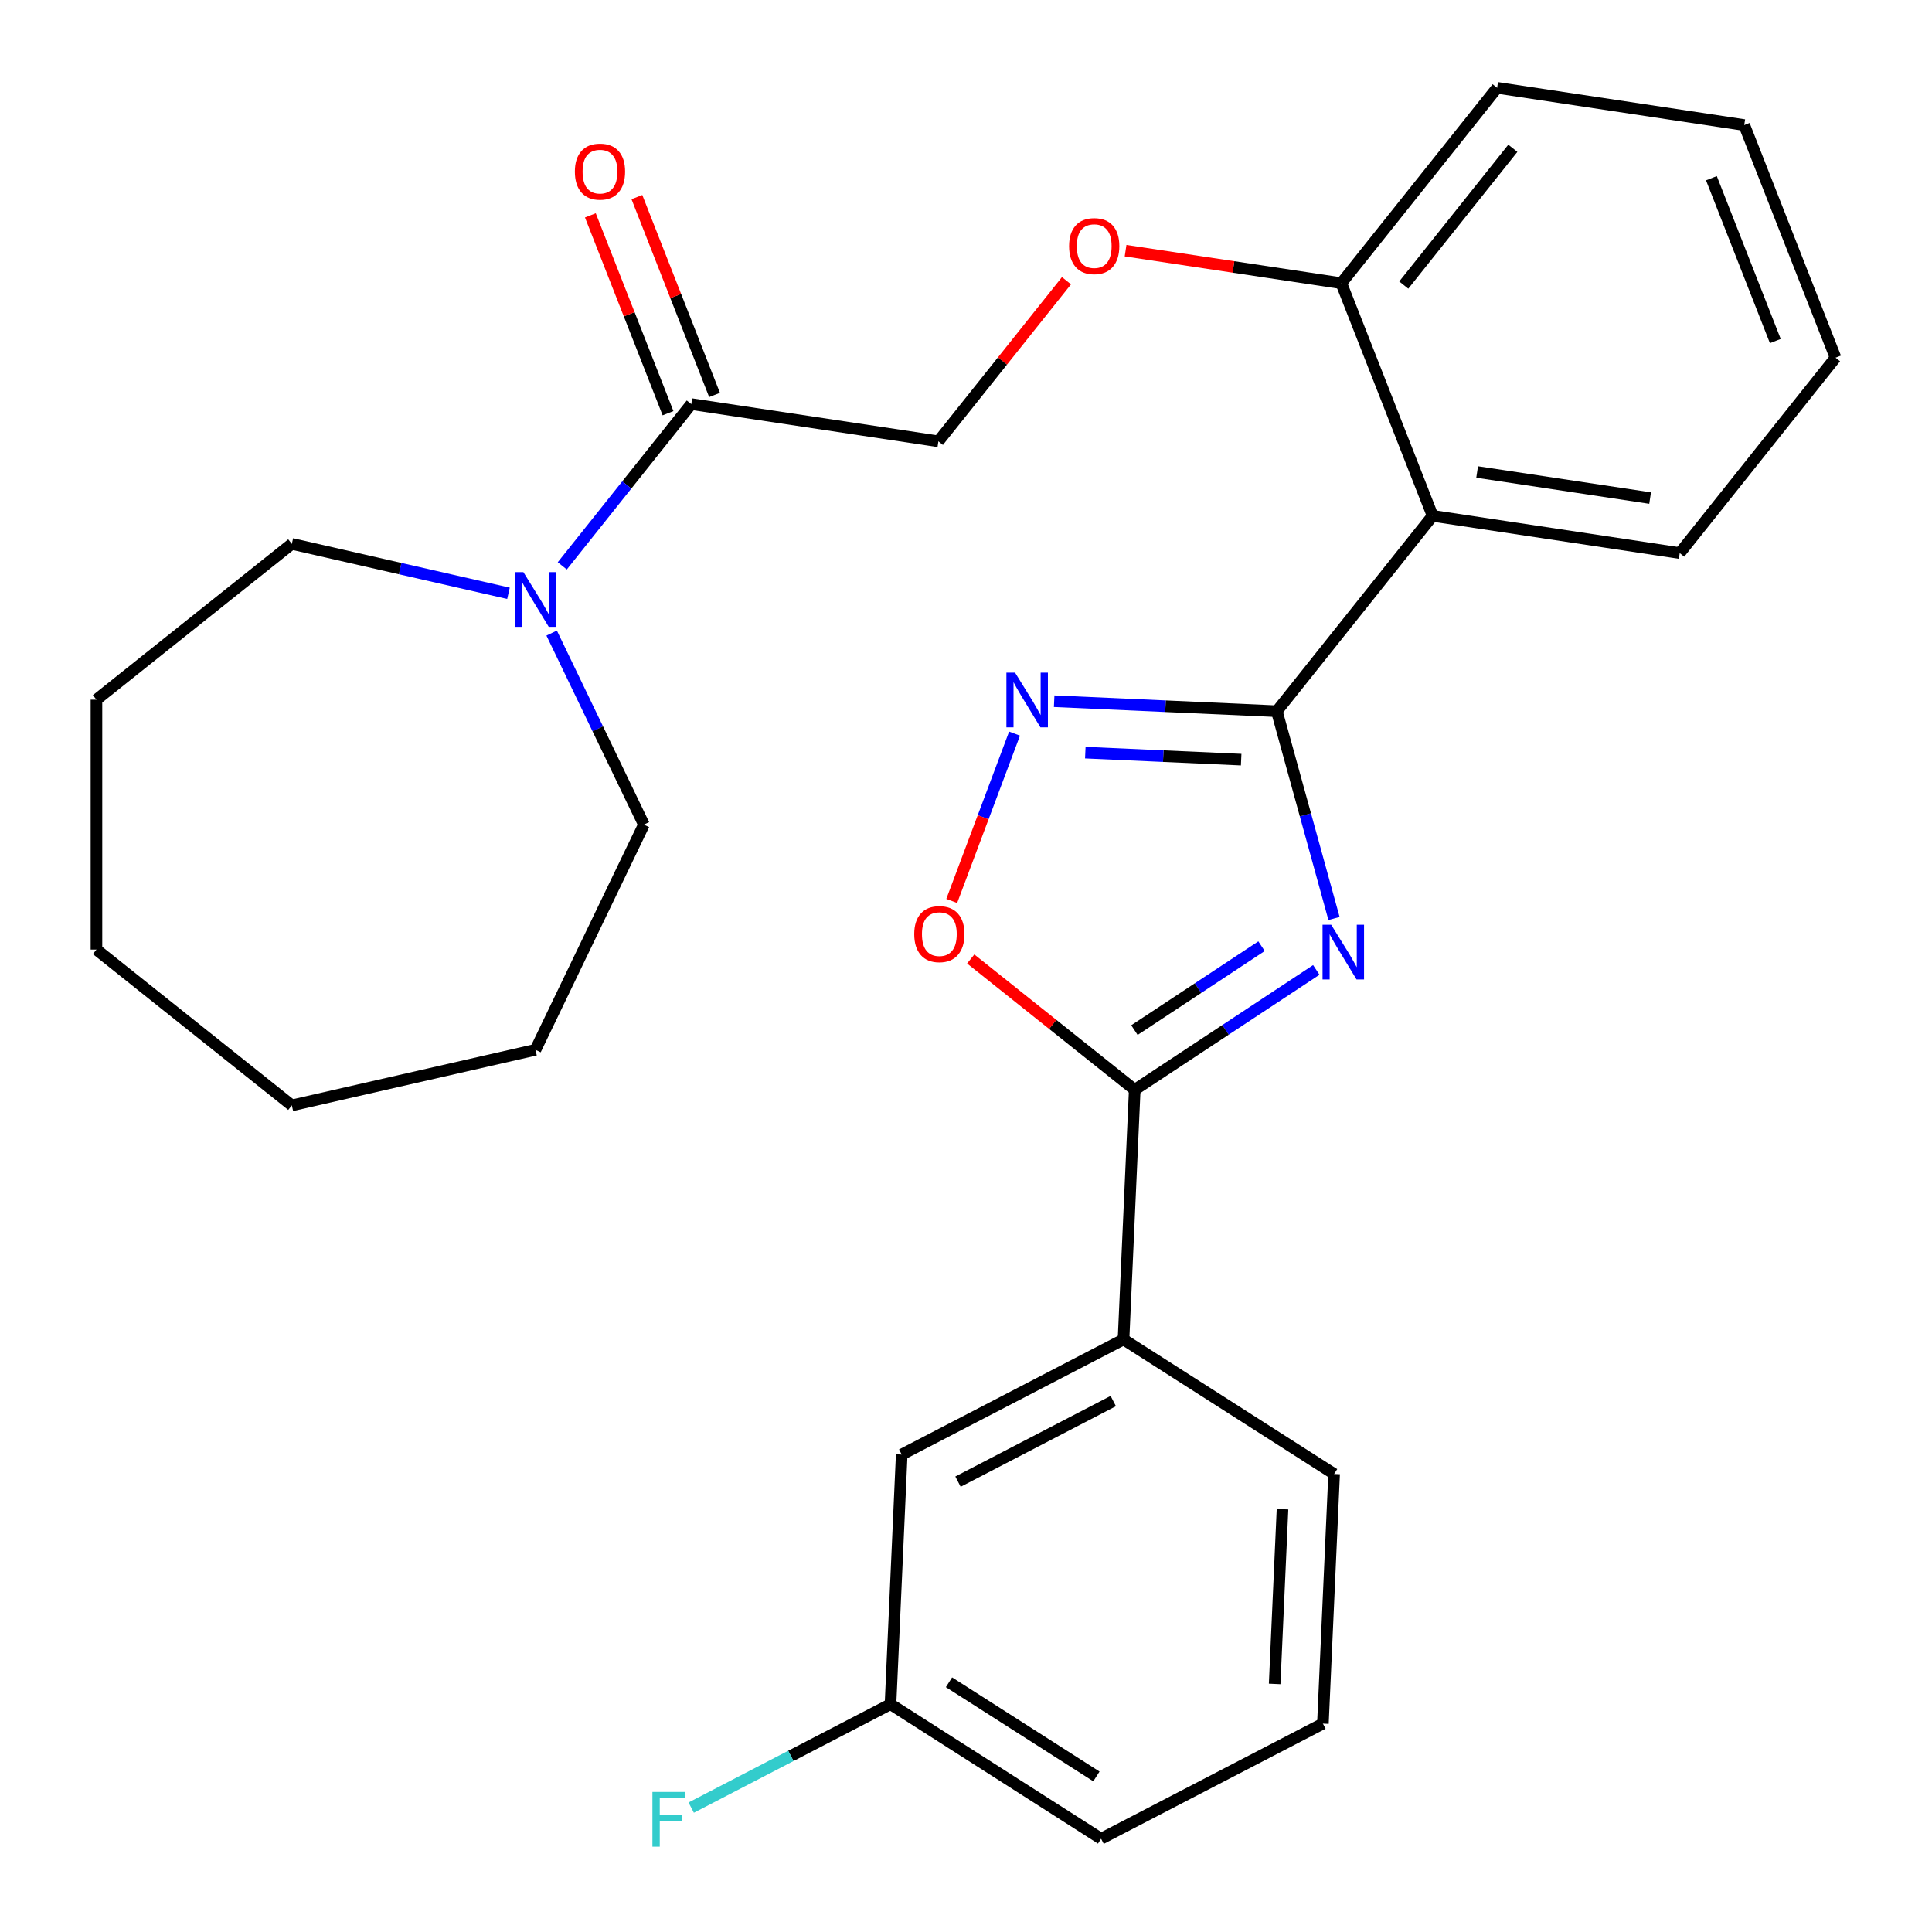 <?xml version='1.0' encoding='iso-8859-1'?>
<svg version='1.1' baseProfile='full'
              xmlns='http://www.w3.org/2000/svg'
                      xmlns:rdkit='http://www.rdkit.org/xml'
                      xmlns:xlink='http://www.w3.org/1999/xlink'
                  xml:space='preserve'
width='1000px' height='1000px' viewBox='0 0 1000 1000'>
<!-- END OF HEADER -->
<rect style='opacity:1.0;fill:#FFFFFF;stroke:none' width='1000' height='1000' x='0' y='0'> </rect>
<path class='bond-0' d='M 690.486,475.416 L 675.68,421.768' style='fill:none;fill-rule:evenodd;stroke:#0000FF;stroke-width:6px;stroke-linecap:butt;stroke-linejoin:miter;stroke-opacity:1' />
<path class='bond-0' d='M 675.68,421.768 L 660.874,368.121' style='fill:none;fill-rule:evenodd;stroke:#000000;stroke-width:6px;stroke-linecap:butt;stroke-linejoin:miter;stroke-opacity:1' />
<path class='bond-1' d='M 681.312,502.033 L 634.324,533.05' style='fill:none;fill-rule:evenodd;stroke:#0000FF;stroke-width:6px;stroke-linecap:butt;stroke-linejoin:miter;stroke-opacity:1' />
<path class='bond-1' d='M 634.324,533.05 L 587.335,564.067' style='fill:none;fill-rule:evenodd;stroke:#000000;stroke-width:6px;stroke-linecap:butt;stroke-linejoin:miter;stroke-opacity:1' />
<path class='bond-1' d='M 652.964,489.748 L 620.072,511.46' style='fill:none;fill-rule:evenodd;stroke:#0000FF;stroke-width:6px;stroke-linecap:butt;stroke-linejoin:miter;stroke-opacity:1' />
<path class='bond-1' d='M 620.072,511.46 L 587.18,533.172' style='fill:none;fill-rule:evenodd;stroke:#000000;stroke-width:6px;stroke-linecap:butt;stroke-linejoin:miter;stroke-opacity:1' />
<path class='bond-2' d='M 660.874,368.121 L 603.252,365.533' style='fill:none;fill-rule:evenodd;stroke:#000000;stroke-width:6px;stroke-linecap:butt;stroke-linejoin:miter;stroke-opacity:1' />
<path class='bond-2' d='M 603.252,365.533 L 545.629,362.946' style='fill:none;fill-rule:evenodd;stroke:#0000FF;stroke-width:6px;stroke-linecap:butt;stroke-linejoin:miter;stroke-opacity:1' />
<path class='bond-2' d='M 642.427,393.189 L 602.091,391.377' style='fill:none;fill-rule:evenodd;stroke:#000000;stroke-width:6px;stroke-linecap:butt;stroke-linejoin:miter;stroke-opacity:1' />
<path class='bond-2' d='M 602.091,391.377 L 561.755,389.566' style='fill:none;fill-rule:evenodd;stroke:#0000FF;stroke-width:6px;stroke-linecap:butt;stroke-linejoin:miter;stroke-opacity:1' />
<path class='bond-3' d='M 660.874,368.121 L 741.522,266.992' style='fill:none;fill-rule:evenodd;stroke:#000000;stroke-width:6px;stroke-linecap:butt;stroke-linejoin:miter;stroke-opacity:1' />
<path class='bond-4' d='M 587.335,564.067 L 544.887,530.216' style='fill:none;fill-rule:evenodd;stroke:#000000;stroke-width:6px;stroke-linecap:butt;stroke-linejoin:miter;stroke-opacity:1' />
<path class='bond-4' d='M 544.887,530.216 L 502.439,496.365' style='fill:none;fill-rule:evenodd;stroke:#FF0000;stroke-width:6px;stroke-linecap:butt;stroke-linejoin:miter;stroke-opacity:1' />
<path class='bond-7' d='M 587.335,564.067 L 581.531,693.287' style='fill:none;fill-rule:evenodd;stroke:#000000;stroke-width:6px;stroke-linecap:butt;stroke-linejoin:miter;stroke-opacity:1' />
<path class='bond-28' d='M 525.127,379.712 L 508.873,423.021' style='fill:none;fill-rule:evenodd;stroke:#0000FF;stroke-width:6px;stroke-linecap:butt;stroke-linejoin:miter;stroke-opacity:1' />
<path class='bond-28' d='M 508.873,423.021 L 492.619,466.33' style='fill:none;fill-rule:evenodd;stroke:#FF0000;stroke-width:6px;stroke-linecap:butt;stroke-linejoin:miter;stroke-opacity:1' />
<path class='bond-8' d='M 741.522,266.992 L 694.266,146.584' style='fill:none;fill-rule:evenodd;stroke:#000000;stroke-width:6px;stroke-linecap:butt;stroke-linejoin:miter;stroke-opacity:1' />
<path class='bond-15' d='M 741.522,266.992 L 869.427,286.27' style='fill:none;fill-rule:evenodd;stroke:#000000;stroke-width:6px;stroke-linecap:butt;stroke-linejoin:miter;stroke-opacity:1' />
<path class='bond-15' d='M 764.564,244.303 L 854.097,257.798' style='fill:none;fill-rule:evenodd;stroke:#000000;stroke-width:6px;stroke-linecap:butt;stroke-linejoin:miter;stroke-opacity:1' />
<path class='bond-5' d='M 357.809,209.156 L 485.713,228.435' style='fill:none;fill-rule:evenodd;stroke:#000000;stroke-width:6px;stroke-linecap:butt;stroke-linejoin:miter;stroke-opacity:1' />
<path class='bond-6' d='M 357.809,209.156 L 324.42,251.024' style='fill:none;fill-rule:evenodd;stroke:#000000;stroke-width:6px;stroke-linecap:butt;stroke-linejoin:miter;stroke-opacity:1' />
<path class='bond-6' d='M 324.42,251.024 L 291.032,292.892' style='fill:none;fill-rule:evenodd;stroke:#0000FF;stroke-width:6px;stroke-linecap:butt;stroke-linejoin:miter;stroke-opacity:1' />
<path class='bond-12' d='M 369.849,204.431 L 349.752,153.224' style='fill:none;fill-rule:evenodd;stroke:#000000;stroke-width:6px;stroke-linecap:butt;stroke-linejoin:miter;stroke-opacity:1' />
<path class='bond-12' d='M 349.752,153.224 L 329.655,102.016' style='fill:none;fill-rule:evenodd;stroke:#FF0000;stroke-width:6px;stroke-linecap:butt;stroke-linejoin:miter;stroke-opacity:1' />
<path class='bond-12' d='M 345.768,213.882 L 325.67,162.675' style='fill:none;fill-rule:evenodd;stroke:#000000;stroke-width:6px;stroke-linecap:butt;stroke-linejoin:miter;stroke-opacity:1' />
<path class='bond-12' d='M 325.67,162.675 L 305.573,111.468' style='fill:none;fill-rule:evenodd;stroke:#FF0000;stroke-width:6px;stroke-linecap:butt;stroke-linejoin:miter;stroke-opacity:1' />
<path class='bond-16' d='M 285.537,327.679 L 309.41,377.252' style='fill:none;fill-rule:evenodd;stroke:#0000FF;stroke-width:6px;stroke-linecap:butt;stroke-linejoin:miter;stroke-opacity:1' />
<path class='bond-16' d='M 309.41,377.252 L 333.283,426.825' style='fill:none;fill-rule:evenodd;stroke:#000000;stroke-width:6px;stroke-linecap:butt;stroke-linejoin:miter;stroke-opacity:1' />
<path class='bond-17' d='M 263.187,307.096 L 207.121,294.3' style='fill:none;fill-rule:evenodd;stroke:#0000FF;stroke-width:6px;stroke-linecap:butt;stroke-linejoin:miter;stroke-opacity:1' />
<path class='bond-17' d='M 207.121,294.3 L 151.054,281.503' style='fill:none;fill-rule:evenodd;stroke:#000000;stroke-width:6px;stroke-linecap:butt;stroke-linejoin:miter;stroke-opacity:1' />
<path class='bond-11' d='M 581.531,693.287 L 466.723,752.87' style='fill:none;fill-rule:evenodd;stroke:#000000;stroke-width:6px;stroke-linecap:butt;stroke-linejoin:miter;stroke-opacity:1' />
<path class='bond-11' d='M 576.227,725.186 L 495.861,766.895' style='fill:none;fill-rule:evenodd;stroke:#000000;stroke-width:6px;stroke-linecap:butt;stroke-linejoin:miter;stroke-opacity:1' />
<path class='bond-18' d='M 581.531,693.287 L 690.537,762.922' style='fill:none;fill-rule:evenodd;stroke:#000000;stroke-width:6px;stroke-linecap:butt;stroke-linejoin:miter;stroke-opacity:1' />
<path class='bond-9' d='M 694.266,146.584 L 638.43,138.168' style='fill:none;fill-rule:evenodd;stroke:#000000;stroke-width:6px;stroke-linecap:butt;stroke-linejoin:miter;stroke-opacity:1' />
<path class='bond-9' d='M 638.43,138.168 L 582.595,129.752' style='fill:none;fill-rule:evenodd;stroke:#FF0000;stroke-width:6px;stroke-linecap:butt;stroke-linejoin:miter;stroke-opacity:1' />
<path class='bond-20' d='M 694.266,146.584 L 774.914,45.455' style='fill:none;fill-rule:evenodd;stroke:#000000;stroke-width:6px;stroke-linecap:butt;stroke-linejoin:miter;stroke-opacity:1' />
<path class='bond-20' d='M 726.589,147.544 L 783.043,76.754' style='fill:none;fill-rule:evenodd;stroke:#000000;stroke-width:6px;stroke-linecap:butt;stroke-linejoin:miter;stroke-opacity:1' />
<path class='bond-10' d='M 552.012,145.299 L 518.862,186.867' style='fill:none;fill-rule:evenodd;stroke:#FF0000;stroke-width:6px;stroke-linecap:butt;stroke-linejoin:miter;stroke-opacity:1' />
<path class='bond-10' d='M 518.862,186.867 L 485.713,228.435' style='fill:none;fill-rule:evenodd;stroke:#000000;stroke-width:6px;stroke-linecap:butt;stroke-linejoin:miter;stroke-opacity:1' />
<path class='bond-13' d='M 466.723,752.87 L 460.92,882.089' style='fill:none;fill-rule:evenodd;stroke:#000000;stroke-width:6px;stroke-linecap:butt;stroke-linejoin:miter;stroke-opacity:1' />
<path class='bond-14' d='M 460.92,882.089 L 409.342,908.857' style='fill:none;fill-rule:evenodd;stroke:#000000;stroke-width:6px;stroke-linecap:butt;stroke-linejoin:miter;stroke-opacity:1' />
<path class='bond-14' d='M 409.342,908.857 L 357.765,935.625' style='fill:none;fill-rule:evenodd;stroke:#33CCCC;stroke-width:6px;stroke-linecap:butt;stroke-linejoin:miter;stroke-opacity:1' />
<path class='bond-29' d='M 460.92,882.089 L 569.925,951.725' style='fill:none;fill-rule:evenodd;stroke:#000000;stroke-width:6px;stroke-linecap:butt;stroke-linejoin:miter;stroke-opacity:1' />
<path class='bond-29' d='M 491.197,870.734 L 567.501,919.478' style='fill:none;fill-rule:evenodd;stroke:#000000;stroke-width:6px;stroke-linecap:butt;stroke-linejoin:miter;stroke-opacity:1' />
<path class='bond-22' d='M 869.427,286.27 L 950.075,185.141' style='fill:none;fill-rule:evenodd;stroke:#000000;stroke-width:6px;stroke-linecap:butt;stroke-linejoin:miter;stroke-opacity:1' />
<path class='bond-23' d='M 333.283,426.825 L 277.161,543.365' style='fill:none;fill-rule:evenodd;stroke:#000000;stroke-width:6px;stroke-linecap:butt;stroke-linejoin:miter;stroke-opacity:1' />
<path class='bond-24' d='M 151.054,281.503 L 49.925,362.151' style='fill:none;fill-rule:evenodd;stroke:#000000;stroke-width:6px;stroke-linecap:butt;stroke-linejoin:miter;stroke-opacity:1' />
<path class='bond-19' d='M 690.537,762.922 L 684.734,892.141' style='fill:none;fill-rule:evenodd;stroke:#000000;stroke-width:6px;stroke-linecap:butt;stroke-linejoin:miter;stroke-opacity:1' />
<path class='bond-19' d='M 663.823,781.144 L 659.76,871.597' style='fill:none;fill-rule:evenodd;stroke:#000000;stroke-width:6px;stroke-linecap:butt;stroke-linejoin:miter;stroke-opacity:1' />
<path class='bond-21' d='M 684.734,892.141 L 569.925,951.725' style='fill:none;fill-rule:evenodd;stroke:#000000;stroke-width:6px;stroke-linecap:butt;stroke-linejoin:miter;stroke-opacity:1' />
<path class='bond-30' d='M 774.914,45.455 L 902.819,64.733' style='fill:none;fill-rule:evenodd;stroke:#000000;stroke-width:6px;stroke-linecap:butt;stroke-linejoin:miter;stroke-opacity:1' />
<path class='bond-25' d='M 950.075,185.141 L 902.819,64.733' style='fill:none;fill-rule:evenodd;stroke:#000000;stroke-width:6px;stroke-linecap:butt;stroke-linejoin:miter;stroke-opacity:1' />
<path class='bond-25' d='M 918.905,176.531 L 885.825,92.246' style='fill:none;fill-rule:evenodd;stroke:#000000;stroke-width:6px;stroke-linecap:butt;stroke-linejoin:miter;stroke-opacity:1' />
<path class='bond-26' d='M 277.161,543.365 L 151.054,572.148' style='fill:none;fill-rule:evenodd;stroke:#000000;stroke-width:6px;stroke-linecap:butt;stroke-linejoin:miter;stroke-opacity:1' />
<path class='bond-27' d='M 49.925,362.151 L 49.925,491.5' style='fill:none;fill-rule:evenodd;stroke:#000000;stroke-width:6px;stroke-linecap:butt;stroke-linejoin:miter;stroke-opacity:1' />
<path class='bond-31' d='M 151.054,572.148 L 49.925,491.5' style='fill:none;fill-rule:evenodd;stroke:#000000;stroke-width:6px;stroke-linecap:butt;stroke-linejoin:miter;stroke-opacity:1' />
<path  class='atom-0' d='M 689.026 478.649
L 698.306 493.649
Q 699.226 495.129, 700.706 497.809
Q 702.186 500.489, 702.266 500.649
L 702.266 478.649
L 706.026 478.649
L 706.026 506.969
L 702.146 506.969
L 692.186 490.569
Q 691.026 488.649, 689.786 486.449
Q 688.586 484.249, 688.226 483.569
L 688.226 506.969
L 684.546 506.969
L 684.546 478.649
L 689.026 478.649
' fill='#0000FF'/>
<path  class='atom-3' d='M 525.395 348.158
L 534.675 363.158
Q 535.595 364.638, 537.075 367.318
Q 538.555 369.998, 538.635 370.158
L 538.635 348.158
L 542.395 348.158
L 542.395 376.478
L 538.515 376.478
L 528.555 360.078
Q 527.395 358.158, 526.155 355.958
Q 524.955 353.758, 524.595 353.078
L 524.595 376.478
L 520.915 376.478
L 520.915 348.158
L 525.395 348.158
' fill='#0000FF'/>
<path  class='atom-5' d='M 473.205 483.499
Q 473.205 476.699, 476.565 472.899
Q 479.925 469.099, 486.205 469.099
Q 492.485 469.099, 495.845 472.899
Q 499.205 476.699, 499.205 483.499
Q 499.205 490.379, 495.805 494.299
Q 492.405 498.179, 486.205 498.179
Q 479.965 498.179, 476.565 494.299
Q 473.205 490.419, 473.205 483.499
M 486.205 494.979
Q 490.525 494.979, 492.845 492.099
Q 495.205 489.179, 495.205 483.499
Q 495.205 477.939, 492.845 475.139
Q 490.525 472.299, 486.205 472.299
Q 481.885 472.299, 479.525 475.099
Q 477.205 477.899, 477.205 483.499
Q 477.205 489.219, 479.525 492.099
Q 481.885 494.979, 486.205 494.979
' fill='#FF0000'/>
<path  class='atom-7' d='M 270.901 296.126
L 280.181 311.126
Q 281.101 312.606, 282.581 315.286
Q 284.061 317.966, 284.141 318.126
L 284.141 296.126
L 287.901 296.126
L 287.901 324.446
L 284.021 324.446
L 274.061 308.046
Q 272.901 306.126, 271.661 303.926
Q 270.461 301.726, 270.101 301.046
L 270.101 324.446
L 266.421 324.446
L 266.421 296.126
L 270.901 296.126
' fill='#0000FF'/>
<path  class='atom-10' d='M 553.361 127.385
Q 553.361 120.585, 556.721 116.785
Q 560.081 112.985, 566.361 112.985
Q 572.641 112.985, 576.001 116.785
Q 579.361 120.585, 579.361 127.385
Q 579.361 134.265, 575.961 138.185
Q 572.561 142.065, 566.361 142.065
Q 560.121 142.065, 556.721 138.185
Q 553.361 134.305, 553.361 127.385
M 566.361 138.865
Q 570.681 138.865, 573.001 135.985
Q 575.361 133.065, 575.361 127.385
Q 575.361 121.825, 573.001 119.025
Q 570.681 116.185, 566.361 116.185
Q 562.041 116.185, 559.681 118.985
Q 557.361 121.785, 557.361 127.385
Q 557.361 133.105, 559.681 135.985
Q 562.041 138.865, 566.361 138.865
' fill='#FF0000'/>
<path  class='atom-13' d='M 297.552 88.828
Q 297.552 82.028, 300.912 78.228
Q 304.272 74.428, 310.552 74.428
Q 316.832 74.428, 320.192 78.228
Q 323.552 82.028, 323.552 88.828
Q 323.552 95.708, 320.152 99.628
Q 316.752 103.508, 310.552 103.508
Q 304.312 103.508, 300.912 99.628
Q 297.552 95.748, 297.552 88.828
M 310.552 100.308
Q 314.872 100.308, 317.192 97.428
Q 319.552 94.508, 319.552 88.828
Q 319.552 83.268, 317.192 80.468
Q 314.872 77.628, 310.552 77.628
Q 306.232 77.628, 303.872 80.428
Q 301.552 83.228, 301.552 88.828
Q 301.552 94.548, 303.872 97.428
Q 306.232 100.308, 310.552 100.308
' fill='#FF0000'/>
<path  class='atom-15' d='M 337.691 927.513
L 354.531 927.513
L 354.531 930.753
L 341.491 930.753
L 341.491 939.353
L 353.091 939.353
L 353.091 942.633
L 341.491 942.633
L 341.491 955.833
L 337.691 955.833
L 337.691 927.513
' fill='#33CCCC'/>
</svg>
